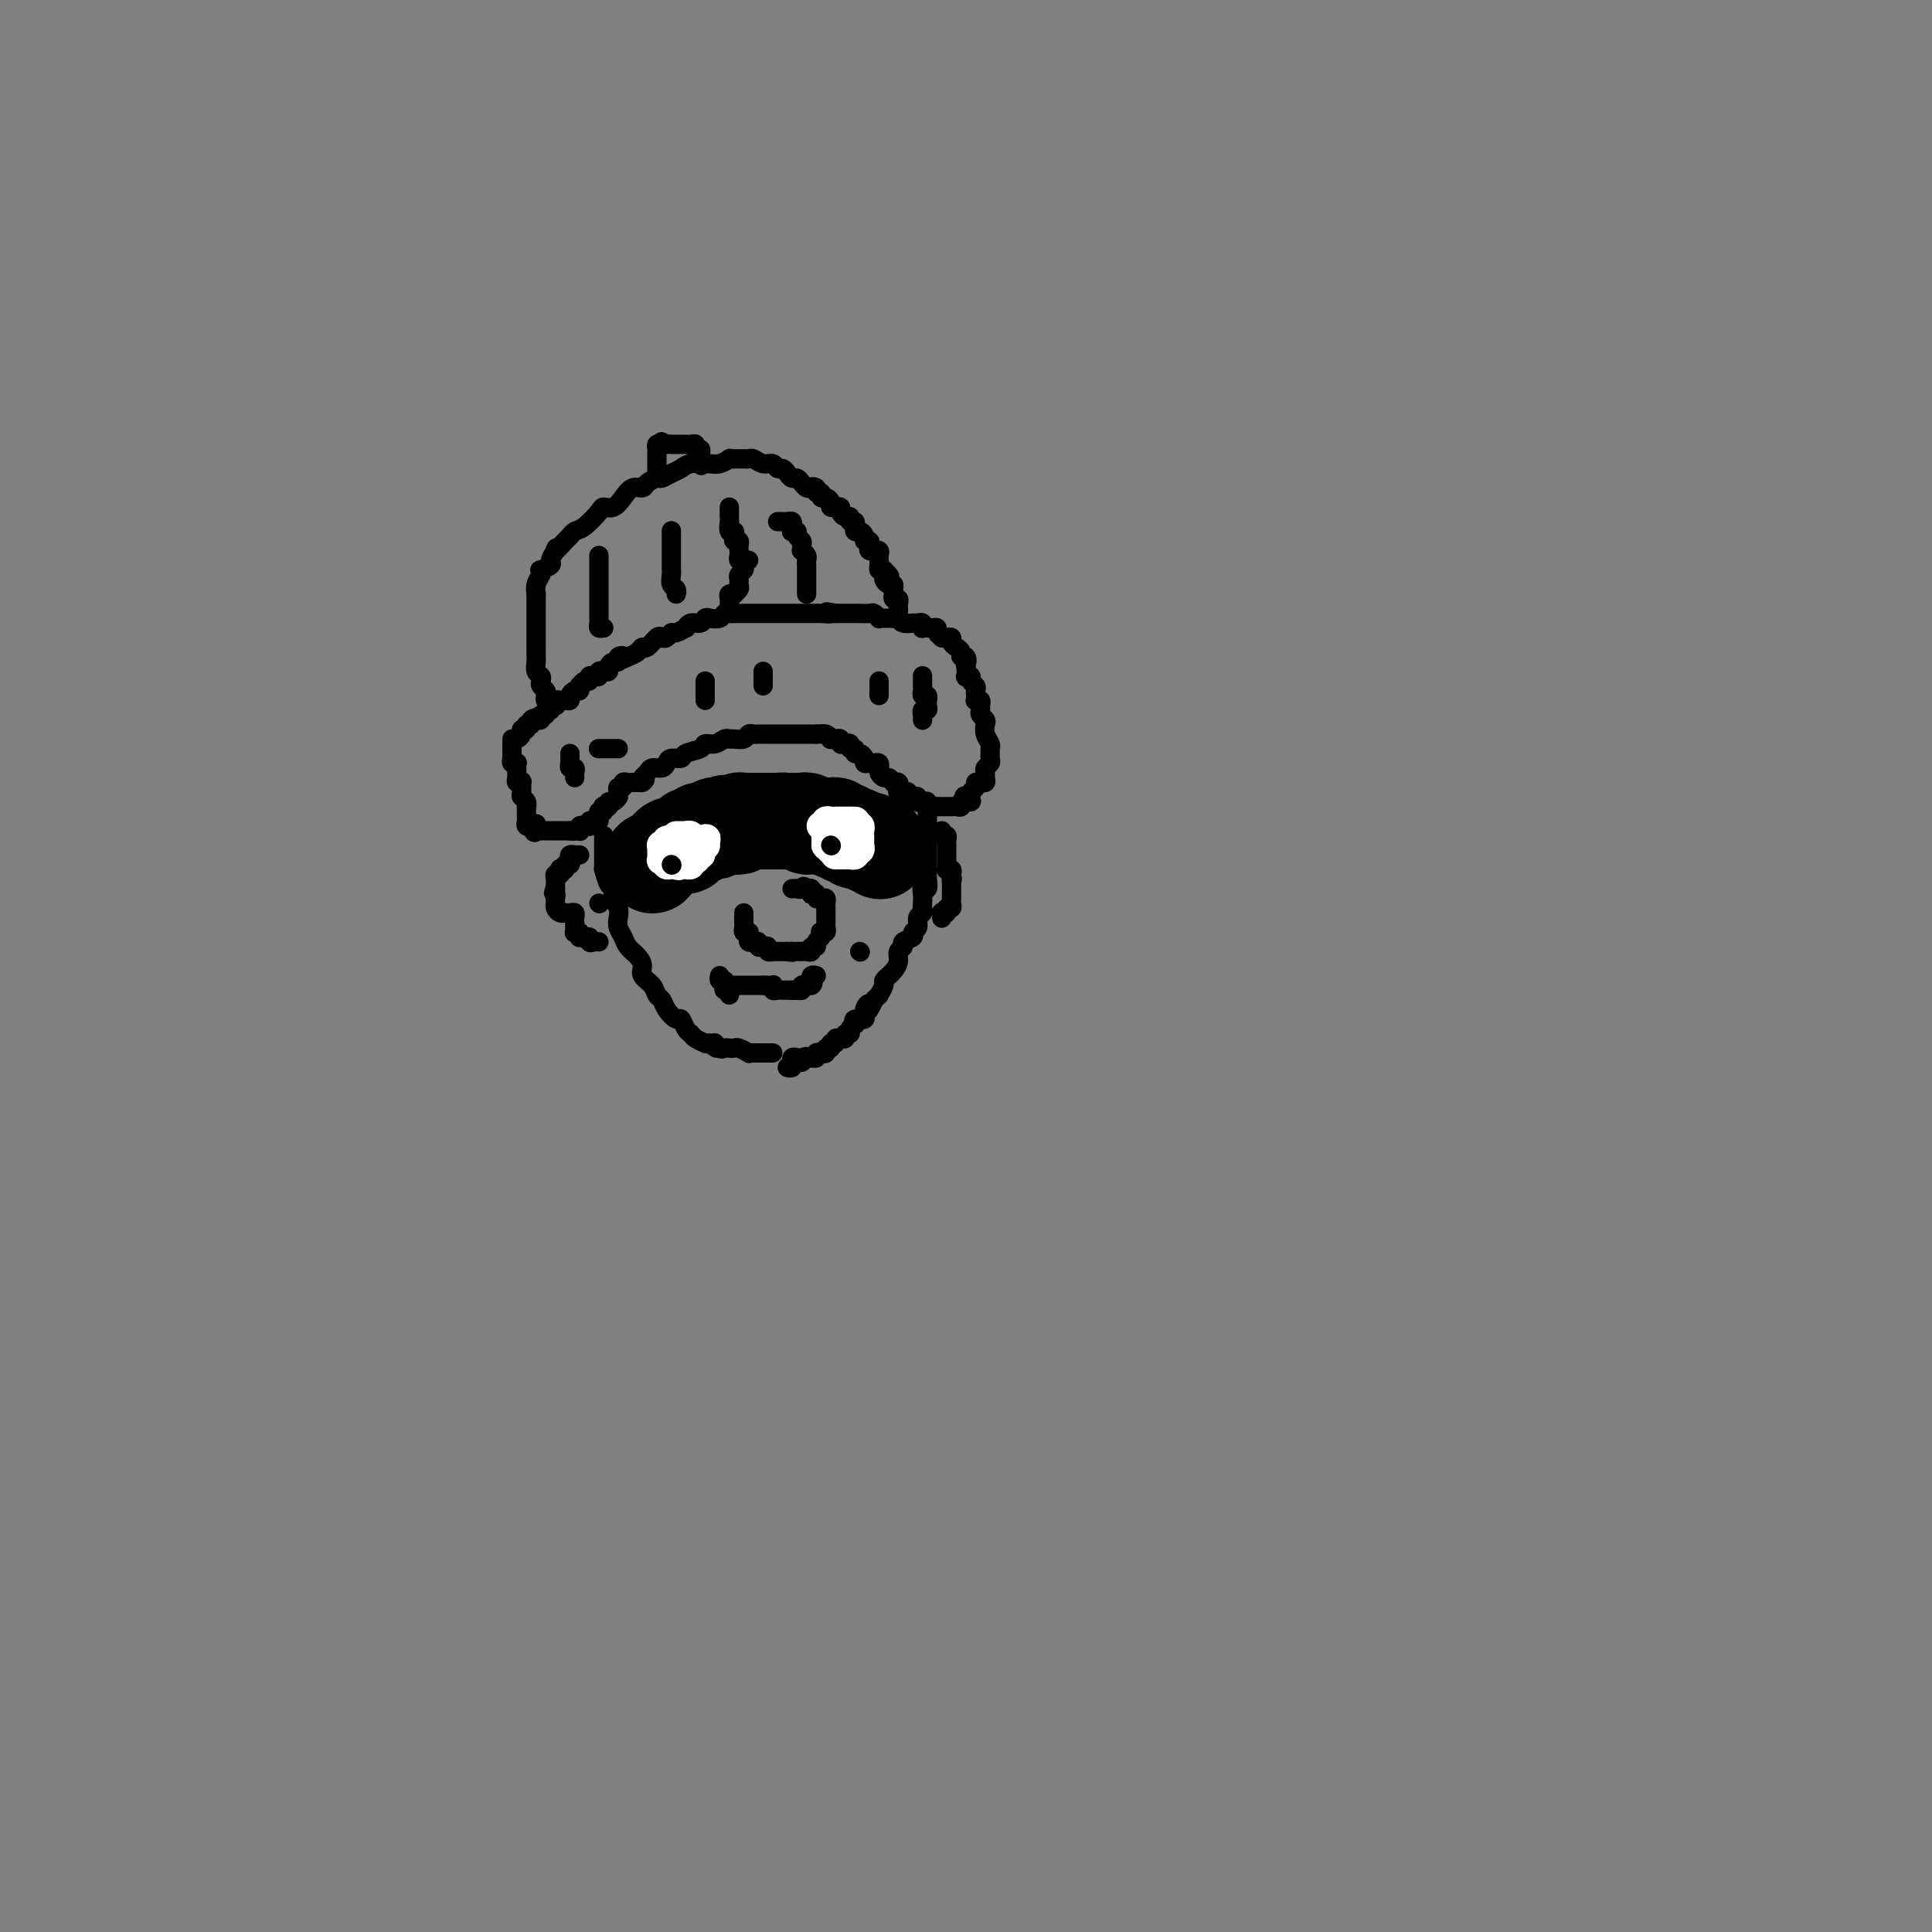 <svg viewBox='0 0 400 400' version='1.1' xmlns='http://www.w3.org/2000/svg' xmlns:xlink='http://www.w3.org/1999/xlink'><rect x="0" y="0" width="400" height="400" fill="#808080" stroke="none"/><g fill='none' stroke='#000000' stroke-width='4' stroke-linecap='round' stroke-linejoin='round'><path d='M106,154c0.002,0.332 0.004,0.663 0,1c-0.004,0.337 -0.015,0.678 0,1c0.015,0.322 0.057,0.625 0,1c-0.057,0.375 -0.211,0.821 0,1c0.211,0.179 0.789,0.089 1,0c0.211,-0.089 0.056,-0.178 0,0c-0.056,0.178 -0.011,0.623 0,1c0.011,0.377 -0.011,0.688 0,1c0.011,0.312 0.056,0.626 0,1c-0.056,0.374 -0.212,0.807 0,1c0.212,0.193 0.793,0.145 1,0c0.207,-0.145 0.041,-0.389 0,0c-0.041,0.389 0.041,1.410 0,2c-0.041,0.590 -0.207,0.750 0,1c0.207,0.250 0.788,0.592 1,1c0.212,0.408 0.057,0.883 0,1c-0.057,0.117 -0.016,-0.122 0,0c0.016,0.122 0.008,0.607 0,1c-0.008,0.393 -0.016,0.694 0,1c0.016,0.306 0.056,0.618 0,1c-0.056,0.382 -0.207,0.834 0,1c0.207,0.166 0.774,0.048 1,0c0.226,-0.048 0.113,-0.024 0,0'/><path d='M110,171c0.842,2.646 0.947,0.762 1,0c0.053,-0.762 0.055,-0.400 0,0c-0.055,0.400 -0.169,0.839 0,1c0.169,0.161 0.619,0.043 1,0c0.381,-0.043 0.694,-0.012 1,0c0.306,0.012 0.607,0.003 1,0c0.393,-0.003 0.879,-0.001 1,0c0.121,0.001 -0.122,0.000 0,0c0.122,-0.000 0.610,-0.000 1,0c0.390,0.000 0.683,0.000 1,0c0.317,-0.000 0.659,-0.000 1,0'/><path d='M118,172c1.404,0.159 0.915,0.057 1,0c0.085,-0.057 0.744,-0.068 1,0c0.256,0.068 0.107,0.215 0,0c-0.107,-0.215 -0.173,-0.793 0,-1c0.173,-0.207 0.585,-0.042 1,0c0.415,0.042 0.833,-0.040 1,0c0.167,0.040 0.083,0.203 0,0c-0.083,-0.203 -0.166,-0.771 0,-1c0.166,-0.229 0.579,-0.118 1,0c0.421,0.118 0.848,0.243 1,0c0.152,-0.243 0.027,-0.853 0,-1c-0.027,-0.147 0.044,0.171 0,0c-0.044,-0.171 -0.204,-0.829 0,-1c0.204,-0.171 0.772,0.146 1,0c0.228,-0.146 0.116,-0.756 0,-1c-0.116,-0.244 -0.238,-0.122 0,0c0.238,0.122 0.834,0.244 1,0c0.166,-0.244 -0.099,-0.853 0,-1c0.099,-0.147 0.561,0.167 1,0c0.439,-0.167 0.854,-0.814 1,-1c0.146,-0.186 0.024,0.090 0,0c-0.024,-0.090 0.049,-0.546 0,-1c-0.049,-0.454 -0.219,-0.906 0,-1c0.219,-0.094 0.829,0.171 1,0c0.171,-0.171 -0.095,-0.778 0,-1c0.095,-0.222 0.551,-0.060 1,0c0.449,0.060 0.890,0.016 1,0c0.110,-0.016 -0.111,-0.005 0,0c0.111,0.005 0.556,0.002 1,0'/><path d='M132,162c2.406,-1.498 1.422,-0.243 1,0c-0.422,0.243 -0.282,-0.526 0,-1c0.282,-0.474 0.704,-0.653 1,-1c0.296,-0.347 0.465,-0.863 1,-1c0.535,-0.137 1.437,0.104 2,0c0.563,-0.104 0.789,-0.552 1,-1c0.211,-0.448 0.409,-0.895 1,-1c0.591,-0.105 1.576,0.130 2,0c0.424,-0.130 0.288,-0.627 1,-1c0.712,-0.373 2.271,-0.622 3,-1c0.729,-0.378 0.628,-0.886 1,-1c0.372,-0.114 1.217,0.167 2,0c0.783,-0.167 1.505,-0.780 2,-1c0.495,-0.220 0.762,-0.045 1,0c0.238,0.045 0.445,-0.041 1,0c0.555,0.041 1.458,0.207 2,0c0.542,-0.207 0.722,-0.788 1,-1c0.278,-0.212 0.653,-0.057 1,0c0.347,0.057 0.667,0.015 1,0c0.333,-0.015 0.681,-0.004 1,0c0.319,0.004 0.610,0.001 1,0c0.390,-0.001 0.878,-0.000 1,0c0.122,0.000 -0.122,0.000 0,0c0.122,-0.000 0.610,-0.000 1,0c0.390,0.000 0.682,0.000 1,0c0.318,-0.000 0.662,-0.000 1,0c0.338,0.000 0.669,0.000 1,0c0.331,-0.000 0.662,-0.000 1,0c0.338,0.000 0.682,0.000 1,0c0.318,-0.000 0.611,-0.000 1,0c0.389,0.000 0.874,0.000 1,0c0.126,-0.000 -0.107,-0.000 0,0c0.107,0.000 0.553,0.000 1,0'/><path d='M169,152c2.968,-0.138 1.388,0.015 1,0c-0.388,-0.015 0.417,-0.200 1,0c0.583,0.200 0.945,0.785 1,1c0.055,0.215 -0.196,0.061 0,0c0.196,-0.061 0.840,-0.030 1,0c0.160,0.030 -0.163,0.060 0,0c0.163,-0.060 0.813,-0.208 1,0c0.187,0.208 -0.090,0.773 0,1c0.090,0.227 0.545,0.117 1,0c0.455,-0.117 0.909,-0.242 1,0c0.091,0.242 -0.182,0.852 0,1c0.182,0.148 0.819,-0.167 1,0c0.181,0.167 -0.092,0.815 0,1c0.092,0.185 0.551,-0.094 1,0c0.449,0.094 0.890,0.561 1,1c0.110,0.439 -0.110,0.849 0,1c0.110,0.151 0.551,0.045 1,0c0.449,-0.045 0.905,-0.027 1,0c0.095,0.027 -0.172,0.062 0,0c0.172,-0.062 0.781,-0.223 1,0c0.219,0.223 0.047,0.829 0,1c-0.047,0.171 0.030,-0.094 0,0c-0.030,0.094 -0.167,0.547 0,1c0.167,0.453 0.637,0.905 1,1c0.363,0.095 0.619,-0.168 1,0c0.381,0.168 0.886,0.767 1,1c0.114,0.233 -0.161,0.101 0,0c0.161,-0.101 0.760,-0.172 1,0c0.240,0.172 0.120,0.586 0,1'/><path d='M186,163c2.586,1.924 0.552,1.234 0,1c-0.552,-0.234 0.378,-0.011 1,0c0.622,0.011 0.937,-0.189 1,0c0.063,0.189 -0.124,0.769 0,1c0.124,0.231 0.559,0.113 1,0c0.441,-0.113 0.888,-0.223 1,0c0.112,0.223 -0.111,0.778 0,1c0.111,0.222 0.554,0.112 1,0c0.446,-0.112 0.894,-0.226 1,0c0.106,0.226 -0.130,0.793 0,1c0.130,0.207 0.626,0.056 1,0c0.374,-0.056 0.625,-0.015 1,0c0.375,0.015 0.874,0.004 1,0c0.126,-0.004 -0.120,-0.000 0,0c0.120,0.000 0.606,-0.004 1,0c0.394,0.004 0.697,0.015 1,0c0.303,-0.015 0.607,-0.056 1,0c0.393,0.056 0.875,0.207 1,0c0.125,-0.207 -0.107,-0.774 0,-1c0.107,-0.226 0.554,-0.113 1,0'/><path d='M200,166c2.183,0.241 0.642,-0.656 0,-1c-0.642,-0.344 -0.383,-0.134 0,0c0.383,0.134 0.891,0.194 1,0c0.109,-0.194 -0.182,-0.641 0,-1c0.182,-0.359 0.837,-0.631 1,-1c0.163,-0.369 -0.167,-0.834 0,-1c0.167,-0.166 0.830,-0.033 1,0c0.170,0.033 -0.151,-0.032 0,0c0.151,0.032 0.776,0.163 1,0c0.224,-0.163 0.046,-0.621 0,-1c-0.046,-0.379 0.040,-0.679 0,-1c-0.040,-0.321 -0.207,-0.664 0,-1c0.207,-0.336 0.789,-0.667 1,-1c0.211,-0.333 0.053,-0.669 0,-1c-0.053,-0.331 -0.000,-0.656 0,-1c0.000,-0.344 -0.051,-0.708 0,-1c0.051,-0.292 0.206,-0.512 0,-1c-0.206,-0.488 -0.773,-1.244 -1,-2c-0.227,-0.756 -0.114,-1.512 0,-2c0.114,-0.488 0.228,-0.709 0,-1c-0.228,-0.291 -0.797,-0.653 -1,-1c-0.203,-0.347 -0.040,-0.681 0,-1c0.040,-0.319 -0.042,-0.624 0,-1c0.042,-0.376 0.207,-0.822 0,-1c-0.207,-0.178 -0.786,-0.089 -1,0c-0.214,0.089 -0.061,0.179 0,0c0.061,-0.179 0.032,-0.626 0,-1c-0.032,-0.374 -0.065,-0.675 0,-1c0.065,-0.325 0.228,-0.674 0,-1c-0.228,-0.326 -0.846,-0.629 -1,-1c-0.154,-0.371 0.154,-0.811 0,-1c-0.154,-0.189 -0.772,-0.128 -1,0c-0.228,0.128 -0.065,0.322 0,0c0.065,-0.322 0.033,-1.161 0,-2'/><path d='M200,138c-0.791,-3.256 -0.267,-1.397 0,-1c0.267,0.397 0.278,-0.667 0,-1c-0.278,-0.333 -0.844,0.065 -1,0c-0.156,-0.065 0.098,-0.592 0,-1c-0.098,-0.408 -0.547,-0.698 -1,-1c-0.453,-0.302 -0.910,-0.617 -1,-1c-0.090,-0.383 0.187,-0.834 0,-1c-0.187,-0.166 -0.839,-0.047 -1,0c-0.161,0.047 0.168,0.023 0,0c-0.168,-0.023 -0.833,-0.045 -1,0c-0.167,0.045 0.163,0.156 0,0c-0.163,-0.156 -0.818,-0.578 -1,-1c-0.182,-0.422 0.109,-0.844 0,-1c-0.109,-0.156 -0.617,-0.046 -1,0c-0.383,0.046 -0.642,0.026 -1,0c-0.358,-0.026 -0.816,-0.060 -1,0c-0.184,0.060 -0.094,0.213 0,0c0.094,-0.213 0.193,-0.793 0,-1c-0.193,-0.207 -0.677,-0.041 -1,0c-0.323,0.041 -0.486,-0.041 -1,0c-0.514,0.041 -1.380,0.207 -2,0c-0.620,-0.207 -0.993,-0.788 -1,-1c-0.007,-0.212 0.353,-0.056 0,0c-0.353,0.056 -1.418,0.011 -2,0c-0.582,-0.011 -0.680,0.011 -1,0c-0.320,-0.011 -0.863,-0.056 -1,0c-0.137,0.056 0.131,0.211 0,0c-0.131,-0.211 -0.661,-0.789 -1,-1c-0.339,-0.211 -0.486,-0.057 -1,0c-0.514,0.057 -1.393,0.015 -2,0c-0.607,-0.015 -0.941,-0.004 -1,0c-0.059,0.004 0.155,0.001 0,0c-0.155,-0.001 -0.681,-0.000 -1,0c-0.319,0.000 -0.432,0.000 -1,0c-0.568,-0.000 -1.591,-0.000 -2,0c-0.409,0.000 -0.205,0.000 0,0'/><path d='M173,127c-3.367,-0.619 -1.283,-0.166 -1,0c0.283,0.166 -1.233,0.044 -2,0c-0.767,-0.044 -0.783,-0.012 -1,0c-0.217,0.012 -0.636,0.003 -1,0c-0.364,-0.003 -0.675,-0.001 -1,0c-0.325,0.001 -0.664,0.000 -1,0c-0.336,-0.000 -0.667,-0.000 -1,0c-0.333,0.000 -0.666,0.000 -1,0c-0.334,-0.000 -0.667,-0.000 -1,0c-0.333,0.000 -0.666,0.000 -1,0c-0.334,-0.000 -0.671,-0.000 -1,0c-0.329,0.000 -0.651,0.000 -1,0c-0.349,-0.000 -0.723,-0.000 -1,0c-0.277,0.000 -0.455,0.000 -1,0c-0.545,-0.000 -1.455,-0.000 -2,0c-0.545,0.000 -0.723,0.000 -1,0c-0.277,-0.000 -0.652,-0.001 -1,0c-0.348,0.001 -0.670,0.004 -1,0c-0.330,-0.004 -0.670,-0.015 -1,0c-0.330,0.015 -0.652,0.055 -1,0c-0.348,-0.055 -0.722,-0.207 -1,0c-0.278,0.207 -0.459,0.772 -1,1c-0.541,0.228 -1.442,0.118 -2,0c-0.558,-0.118 -0.775,-0.243 -1,0c-0.225,0.243 -0.459,0.854 -1,1c-0.541,0.146 -1.388,-0.172 -2,0c-0.612,0.172 -0.990,0.834 -1,1c-0.010,0.166 0.348,-0.165 0,0c-0.348,0.165 -1.402,0.827 -2,1c-0.598,0.173 -0.741,-0.142 -1,0c-0.259,0.142 -0.633,0.741 -1,1c-0.367,0.259 -0.728,0.177 -1,0c-0.272,-0.177 -0.457,-0.451 -1,0c-0.543,0.451 -1.445,1.626 -2,2c-0.555,0.374 -0.765,-0.053 -1,0c-0.235,0.053 -0.496,0.587 -1,1c-0.504,0.413 -1.252,0.707 -2,1'/><path d='M130,136c-2.638,1.255 -1.233,0.392 -1,0c0.233,-0.392 -0.707,-0.311 -1,0c-0.293,0.311 0.063,0.854 0,1c-0.063,0.146 -0.543,-0.106 -1,0c-0.457,0.106 -0.892,0.568 -1,1c-0.108,0.432 0.112,0.834 0,1c-0.112,0.166 -0.556,0.096 -1,0c-0.444,-0.096 -0.889,-0.218 -1,0c-0.111,0.218 0.111,0.775 0,1c-0.111,0.225 -0.555,0.117 -1,0c-0.445,-0.117 -0.890,-0.243 -1,0c-0.110,0.243 0.115,0.854 0,1c-0.115,0.146 -0.569,-0.172 -1,0c-0.431,0.172 -0.837,0.833 -1,1c-0.163,0.167 -0.081,-0.162 0,0c0.081,0.162 0.163,0.814 0,1c-0.163,0.186 -0.569,-0.094 -1,0c-0.431,0.094 -0.885,0.561 -1,1c-0.115,0.439 0.109,0.849 0,1c-0.109,0.151 -0.551,0.044 -1,0c-0.449,-0.044 -0.904,-0.026 -1,0c-0.096,0.026 0.166,0.058 0,0c-0.166,-0.058 -0.761,-0.208 -1,0c-0.239,0.208 -0.121,0.773 0,1c0.121,0.227 0.244,0.118 0,0c-0.244,-0.118 -0.854,-0.243 -1,0c-0.146,0.243 0.172,0.853 0,1c-0.172,0.147 -0.834,-0.171 -1,0c-0.166,0.171 0.166,0.830 0,1c-0.166,0.170 -0.828,-0.150 -1,0c-0.172,0.150 0.146,0.771 0,1c-0.146,0.229 -0.756,0.065 -1,0c-0.244,-0.065 -0.122,-0.033 0,0'/><path d='M111,149c-2.874,2.029 -0.559,0.600 0,0c0.559,-0.600 -0.639,-0.372 -1,0c-0.361,0.372 0.114,0.887 0,1c-0.114,0.113 -0.818,-0.176 -1,0c-0.182,0.176 0.158,0.818 0,1c-0.158,0.182 -0.813,-0.095 -1,0c-0.187,0.095 0.094,0.561 0,1c-0.094,0.439 -0.564,0.849 -1,1c-0.436,0.151 -0.839,0.043 -1,0c-0.161,-0.043 -0.081,-0.022 0,0'/><path d='M114,147c-0.030,-0.303 -0.060,-0.606 0,-1c0.060,-0.394 0.208,-0.879 0,-1c-0.208,-0.121 -0.774,0.122 -1,0c-0.226,-0.122 -0.112,-0.610 0,-1c0.112,-0.390 0.222,-0.681 0,-1c-0.222,-0.319 -0.778,-0.667 -1,-1c-0.222,-0.333 -0.112,-0.653 0,-1c0.112,-0.347 0.226,-0.722 0,-1c-0.226,-0.278 -0.793,-0.459 -1,-1c-0.207,-0.541 -0.056,-1.441 0,-2c0.056,-0.559 0.015,-0.776 0,-1c-0.015,-0.224 -0.004,-0.455 0,-1c0.004,-0.545 0.001,-1.403 0,-2c-0.001,-0.597 -0.000,-0.933 0,-1c0.000,-0.067 0.000,0.137 0,0c-0.000,-0.137 -0.000,-0.613 0,-1c0.000,-0.387 0.000,-0.683 0,-1c-0.000,-0.317 -0.000,-0.653 0,-1c0.000,-0.347 0.000,-0.704 0,-1c-0.000,-0.296 -0.001,-0.530 0,-1c0.001,-0.470 0.004,-1.176 0,-2c-0.004,-0.824 -0.015,-1.766 0,-2c0.015,-0.234 0.054,0.239 0,0c-0.054,-0.239 -0.203,-1.192 0,-2c0.203,-0.808 0.758,-1.473 1,-2c0.242,-0.527 0.173,-0.918 0,-1c-0.173,-0.082 -0.448,0.143 0,0c0.448,-0.143 1.621,-0.654 2,-1c0.379,-0.346 -0.034,-0.527 0,-1c0.034,-0.473 0.517,-1.236 1,-2'/><path d='M115,114c0.511,-1.283 -0.212,0.009 0,0c0.212,-0.009 1.360,-1.319 2,-2c0.640,-0.681 0.772,-0.733 1,-1c0.228,-0.267 0.550,-0.750 1,-1c0.450,-0.250 1.027,-0.269 2,-1c0.973,-0.731 2.343,-2.176 3,-3c0.657,-0.824 0.600,-1.029 1,-1c0.400,0.029 1.258,0.292 2,0c0.742,-0.292 1.369,-1.140 2,-2c0.631,-0.860 1.268,-1.732 2,-2c0.732,-0.268 1.561,0.069 2,0c0.439,-0.069 0.488,-0.543 1,-1c0.512,-0.457 1.487,-0.897 2,-1c0.513,-0.103 0.565,0.130 1,0c0.435,-0.130 1.254,-0.624 2,-1c0.746,-0.376 1.421,-0.636 2,-1c0.579,-0.364 1.063,-0.833 2,-1c0.937,-0.167 2.327,-0.031 3,0c0.673,0.031 0.628,-0.044 1,0c0.372,0.044 1.160,0.208 2,0c0.840,-0.208 1.730,-0.788 2,-1c0.270,-0.212 -0.082,-0.057 0,0c0.082,0.057 0.599,0.014 1,0c0.401,-0.014 0.688,0.000 1,0c0.312,-0.000 0.651,-0.015 1,0c0.349,0.015 0.709,0.061 1,0c0.291,-0.061 0.512,-0.227 1,0c0.488,0.227 1.244,0.848 2,1c0.756,0.152 1.512,-0.166 2,0c0.488,0.166 0.708,0.814 1,1c0.292,0.186 0.656,-0.091 1,0c0.344,0.091 0.670,0.550 1,1c0.330,0.450 0.666,0.891 1,1c0.334,0.109 0.667,-0.115 1,0c0.333,0.115 0.667,0.569 1,1c0.333,0.431 0.667,0.837 1,1c0.333,0.163 0.667,0.081 1,0'/><path d='M168,101c1.946,0.946 0.310,0.310 0,0c-0.310,-0.310 0.704,-0.294 1,0c0.296,0.294 -0.127,0.866 0,1c0.127,0.134 0.803,-0.171 1,0c0.197,0.171 -0.087,0.816 0,1c0.087,0.184 0.544,-0.094 1,0c0.456,0.094 0.911,0.560 1,1c0.089,0.440 -0.187,0.853 0,1c0.187,0.147 0.837,0.029 1,0c0.163,-0.029 -0.163,0.029 0,0c0.163,-0.029 0.813,-0.147 1,0c0.187,0.147 -0.090,0.560 0,1c0.090,0.440 0.546,0.907 1,1c0.454,0.093 0.907,-0.186 1,0c0.093,0.186 -0.172,0.838 0,1c0.172,0.162 0.781,-0.168 1,0c0.219,0.168 0.049,0.832 0,1c-0.049,0.168 0.024,-0.161 0,0c-0.024,0.161 -0.146,0.813 0,1c0.146,0.187 0.561,-0.091 1,0c0.439,0.091 0.901,0.550 1,1c0.099,0.450 -0.166,0.891 0,1c0.166,0.109 0.761,-0.114 1,0c0.239,0.114 0.120,0.566 0,1c-0.120,0.434 -0.242,0.851 0,1c0.242,0.149 0.850,0.029 1,0c0.150,-0.029 -0.156,0.034 0,0c0.156,-0.034 0.773,-0.163 1,0c0.227,0.163 0.064,0.618 0,1c-0.064,0.382 -0.027,0.690 0,1c0.027,0.310 0.046,0.622 0,1c-0.046,0.378 -0.156,0.822 0,1c0.156,0.178 0.578,0.089 1,0'/><path d='M183,118c2.317,2.581 0.611,0.533 0,0c-0.611,-0.533 -0.125,0.448 0,1c0.125,0.552 -0.110,0.674 0,1c0.110,0.326 0.566,0.857 1,1c0.434,0.143 0.847,-0.101 1,0c0.153,0.101 0.045,0.548 0,1c-0.045,0.452 -0.026,0.908 0,1c0.026,0.092 0.060,-0.182 0,0c-0.060,0.182 -0.212,0.818 0,1c0.212,0.182 0.789,-0.091 1,0c0.211,0.091 0.057,0.546 0,1c-0.057,0.454 -0.015,0.906 0,1c0.015,0.094 0.004,-0.171 0,0c-0.004,0.171 -0.001,0.777 0,1c0.001,0.223 0.000,0.064 0,0c-0.000,-0.064 -0.000,-0.032 0,0'/><path d='M136,99c0.000,-0.341 0.000,-0.683 0,-1c-0.000,-0.317 -0.000,-0.610 0,-1c0.000,-0.390 0.000,-0.878 0,-1c-0.000,-0.122 -0.001,0.121 0,0c0.001,-0.121 0.003,-0.607 0,-1c-0.003,-0.393 -0.011,-0.693 0,-1c0.011,-0.307 0.041,-0.621 0,-1c-0.041,-0.379 -0.155,-0.823 0,-1c0.155,-0.177 0.577,-0.089 1,0'/><path d='M137,92c0.107,-1.083 -0.126,-0.290 0,0c0.126,0.290 0.612,0.078 1,0c0.388,-0.078 0.678,-0.021 1,0c0.322,0.021 0.678,0.006 1,0c0.322,-0.006 0.612,-0.003 1,0c0.388,0.003 0.873,0.005 1,0c0.127,-0.005 -0.106,-0.016 0,0c0.106,0.016 0.550,0.060 1,0c0.450,-0.060 0.905,-0.224 1,0c0.095,0.224 -0.171,0.834 0,1c0.171,0.166 0.778,-0.113 1,0c0.222,0.113 0.060,0.618 0,1c-0.060,0.382 -0.016,0.641 0,1c0.016,0.359 0.005,0.817 0,1c-0.005,0.183 -0.002,0.092 0,0'/><path d='M145,96c0.333,0.667 0.167,0.333 0,0'/><path d='M124,115c0.000,0.341 0.000,0.682 0,1c-0.000,0.318 -0.000,0.612 0,1c0.000,0.388 0.000,0.868 0,1c-0.000,0.132 -0.000,-0.086 0,0c0.000,0.086 0.000,0.475 0,1c-0.000,0.525 -0.000,1.187 0,2c0.000,0.813 0.000,1.776 0,2c-0.000,0.224 -0.000,-0.291 0,0c0.000,0.291 0.000,1.387 0,2c-0.000,0.613 -0.001,0.742 0,1c0.001,0.258 0.004,0.643 0,1c-0.004,0.357 -0.015,0.684 0,1c0.015,0.316 0.056,0.621 0,1c-0.056,0.379 -0.207,0.833 0,1c0.207,0.167 0.774,0.048 1,0c0.226,-0.048 0.113,-0.024 0,0'/><path d='M139,110c-0.000,-0.100 -0.000,-0.199 0,0c0.000,0.199 0.000,0.697 0,1c-0.000,0.303 -0.000,0.410 0,1c0.000,0.590 0.000,1.664 0,2c-0.000,0.336 -0.000,-0.064 0,0c0.000,0.064 0.000,0.594 0,1c-0.000,0.406 -0.001,0.690 0,1c0.001,0.310 0.004,0.646 0,1c-0.004,0.354 -0.015,0.725 0,1c0.015,0.275 0.057,0.452 0,1c-0.057,0.548 -0.211,1.466 0,2c0.211,0.534 0.788,0.682 1,1c0.212,0.318 0.061,0.805 0,1c-0.061,0.195 -0.030,0.097 0,0'/><path d='M151,105c-0.001,0.344 -0.001,0.688 0,1c0.001,0.312 0.004,0.590 0,1c-0.004,0.410 -0.015,0.950 0,1c0.015,0.050 0.056,-0.389 0,0c-0.056,0.389 -0.207,1.606 0,2c0.207,0.394 0.773,-0.035 1,0c0.227,0.035 0.113,0.535 0,1c-0.113,0.465 -0.227,0.894 0,1c0.227,0.106 0.793,-0.113 1,0c0.207,0.113 0.054,0.556 0,1c-0.054,0.444 -0.011,0.890 0,1c0.011,0.110 -0.011,-0.114 0,0c0.011,0.114 0.054,0.567 0,1c-0.054,0.433 -0.207,0.847 0,1c0.207,0.153 0.773,0.044 1,0c0.227,-0.044 0.113,-0.022 0,0'/><path d='M161,108c0.340,-0.009 0.679,-0.017 1,0c0.321,0.017 0.622,0.061 1,0c0.378,-0.061 0.832,-0.226 1,0c0.168,0.226 0.049,0.844 0,1c-0.049,0.156 -0.028,-0.152 0,0c0.028,0.152 0.064,0.762 0,1c-0.064,0.238 -0.227,0.105 0,0c0.227,-0.105 0.846,-0.182 1,0c0.154,0.182 -0.156,0.622 0,1c0.156,0.378 0.778,0.693 1,1c0.222,0.307 0.046,0.607 0,1c-0.046,0.393 0.040,0.878 0,1c-0.040,0.122 -0.207,-0.121 0,0c0.207,0.121 0.788,0.606 1,1c0.212,0.394 0.057,0.697 0,1c-0.057,0.303 -0.015,0.606 0,1c0.015,0.394 0.004,0.879 0,1c-0.004,0.121 -0.001,-0.123 0,0c0.001,0.123 0.000,0.611 0,1c-0.000,0.389 -0.000,0.679 0,1c0.000,0.321 0.000,0.674 0,1c-0.000,0.326 -0.000,0.626 0,1c0.000,0.374 0.000,0.821 0,1c-0.000,0.179 -0.000,0.089 0,0'/><path d='M155,116c-0.414,-0.089 -0.829,-0.179 -1,0c-0.171,0.179 -0.099,0.625 0,1c0.099,0.375 0.224,0.678 0,1c-0.224,0.322 -0.796,0.664 -1,1c-0.204,0.336 -0.040,0.664 0,1c0.040,0.336 -0.046,0.678 0,1c0.046,0.322 0.222,0.625 0,1c-0.222,0.375 -0.844,0.822 -1,1c-0.156,0.178 0.154,0.086 0,0c-0.154,-0.086 -0.773,-0.167 -1,0c-0.227,0.167 -0.061,0.584 0,1c0.061,0.416 0.017,0.833 0,1c-0.017,0.167 -0.009,0.083 0,0'/><path d='M118,156c0.002,0.301 0.004,0.602 0,1c-0.004,0.398 -0.015,0.894 0,1c0.015,0.106 0.057,-0.178 0,0c-0.057,0.178 -0.211,0.818 0,1c0.211,0.182 0.789,-0.096 1,0c0.211,0.096 0.057,0.564 0,1c-0.057,0.436 -0.016,0.839 0,1c0.016,0.161 0.008,0.081 0,0'/><path d='M124,155c-0.089,0.000 -0.178,0.000 0,0c0.178,0.000 0.622,0.000 1,0c0.378,0.000 0.690,0.000 1,0c0.310,-0.000 0.619,0.000 1,0c0.381,0.000 0.833,0.000 1,0c0.167,0.000 0.048,0.000 0,0c-0.048,0.000 -0.024,0.000 0,0'/><path d='M182,141c0.000,0.339 0.000,0.679 0,1c0.000,0.321 0.000,0.625 0,1c0.000,0.375 0.000,0.821 0,1c0.000,0.179 0.000,0.089 0,0'/><path d='M191,140c-0.001,-0.089 -0.001,-0.177 0,0c0.001,0.177 0.004,0.621 0,1c-0.004,0.379 -0.015,0.694 0,1c0.015,0.306 0.057,0.603 0,1c-0.057,0.397 -0.212,0.894 0,1c0.212,0.106 0.790,-0.178 1,0c0.210,0.178 0.053,0.817 0,1c-0.053,0.183 0.000,-0.091 0,0c0.000,0.091 -0.053,0.545 0,1c0.053,0.455 0.210,0.910 0,1c-0.210,0.090 -0.788,-0.186 -1,0c-0.212,0.186 -0.057,0.834 0,1c0.057,0.166 0.015,-0.151 0,0c-0.015,0.151 -0.004,0.772 0,1c0.004,0.228 0.001,0.065 0,0c-0.001,-0.065 -0.001,-0.033 0,0'/><path d='M158,139c0.000,0.445 0.000,0.890 0,1c0.000,0.110 0.000,-0.115 0,0c0.000,0.115 0.000,0.569 0,1c0.000,0.431 0.000,0.837 0,1c0.000,0.163 0.000,0.081 0,0'/><path d='M146,141c0.000,0.332 0.000,0.663 0,1c0.000,0.337 0.000,0.678 0,1c0.000,0.322 0.000,0.625 0,1c-0.000,0.375 0.000,0.821 0,1c0.000,0.179 0.000,0.089 0,0'/><path d='M125,173c-0.000,0.304 -0.000,0.609 0,1c0.000,0.391 0.000,0.870 0,1c-0.000,0.130 -0.001,-0.087 0,0c0.001,0.087 0.003,0.479 0,1c-0.003,0.521 -0.011,1.171 0,2c0.011,0.829 0.040,1.836 0,2c-0.040,0.164 -0.151,-0.514 0,0c0.151,0.514 0.562,2.221 1,3c0.438,0.779 0.901,0.631 1,1c0.099,0.369 -0.166,1.253 0,2c0.166,0.747 0.765,1.355 1,2c0.235,0.645 0.108,1.328 0,2c-0.108,0.672 -0.196,1.335 0,2c0.196,0.665 0.678,1.333 1,2c0.322,0.667 0.485,1.333 1,2c0.515,0.667 1.381,1.334 2,2c0.619,0.666 0.992,1.329 1,2c0.008,0.671 -0.350,1.348 0,2c0.350,0.652 1.407,1.279 2,2c0.593,0.721 0.722,1.536 1,2c0.278,0.464 0.704,0.576 1,1c0.296,0.424 0.461,1.160 1,2c0.539,0.840 1.453,1.783 2,2c0.547,0.217 0.729,-0.292 1,0c0.271,0.292 0.632,1.385 1,2c0.368,0.615 0.742,0.753 1,1c0.258,0.247 0.399,0.602 1,1c0.601,0.398 1.662,0.838 2,1c0.338,0.162 -0.046,0.046 0,0c0.046,-0.046 0.523,-0.023 1,0'/><path d='M147,216c2.343,2.105 1.201,0.368 1,0c-0.201,-0.368 0.538,0.634 1,1c0.462,0.366 0.647,0.097 1,0c0.353,-0.097 0.873,-0.022 1,0c0.127,0.022 -0.139,-0.008 0,0c0.139,0.008 0.681,0.055 1,0c0.319,-0.055 0.413,-0.211 1,0c0.587,0.211 1.666,0.789 2,1c0.334,0.211 -0.079,0.057 0,0c0.079,-0.057 0.648,-0.015 1,0c0.352,0.015 0.487,0.004 1,0c0.513,-0.004 1.406,-0.001 2,0c0.594,0.001 0.891,0.000 1,0c0.109,-0.000 0.031,-0.000 0,0c-0.031,0.000 -0.016,0.000 0,0'/><path d='M192,168c0.000,0.341 0.000,0.683 0,1c-0.000,0.317 -0.000,0.610 0,1c0.000,0.390 0.000,0.878 0,1c-0.000,0.122 -0.000,-0.122 0,0c0.000,0.122 0.000,0.610 0,1c-0.000,0.390 -0.000,0.682 0,1c0.000,0.318 0.000,0.663 0,1c-0.000,0.337 -0.000,0.668 0,1c0.000,0.332 0.000,0.666 0,1c-0.000,0.334 -0.000,0.669 0,1c0.000,0.331 0.001,0.657 0,1c-0.001,0.343 -0.004,0.704 0,1c0.004,0.296 0.015,0.526 0,1c-0.015,0.474 -0.057,1.191 0,2c0.057,0.809 0.211,1.708 0,2c-0.211,0.292 -0.787,-0.024 -1,0c-0.213,0.024 -0.061,0.387 0,1c0.061,0.613 0.032,1.478 0,2c-0.032,0.522 -0.065,0.703 0,1c0.065,0.297 0.230,0.709 0,1c-0.230,0.291 -0.854,0.459 -1,1c-0.146,0.541 0.186,1.455 0,2c-0.186,0.545 -0.891,0.723 -1,1c-0.109,0.277 0.378,0.654 0,1c-0.378,0.346 -1.621,0.659 -2,1c-0.379,0.341 0.105,0.708 0,1c-0.105,0.292 -0.797,0.508 -1,1c-0.203,0.492 0.085,1.259 0,2c-0.085,0.741 -0.544,1.454 -1,2c-0.456,0.546 -0.911,0.925 -1,1c-0.089,0.075 0.187,-0.152 0,0c-0.187,0.152 -0.837,0.684 -1,1c-0.163,0.316 0.163,0.414 0,1c-0.163,0.586 -0.813,1.658 -1,2c-0.187,0.342 0.089,-0.045 0,0c-0.089,0.045 -0.545,0.523 -1,1'/><path d='M181,207c-1.859,3.758 -1.006,1.652 -1,1c0.006,-0.652 -0.834,0.150 -1,1c-0.166,0.850 0.344,1.747 0,2c-0.344,0.253 -1.541,-0.138 -2,0c-0.459,0.138 -0.180,0.807 0,1c0.180,0.193 0.259,-0.088 0,0c-0.259,0.088 -0.858,0.545 -1,1c-0.142,0.455 0.173,0.907 0,1c-0.173,0.093 -0.835,-0.172 -1,0c-0.165,0.172 0.167,0.782 0,1c-0.167,0.218 -0.833,0.043 -1,0c-0.167,-0.043 0.167,0.045 0,0c-0.167,-0.045 -0.833,-0.223 -1,0c-0.167,0.223 0.166,0.848 0,1c-0.166,0.152 -0.832,-0.169 -1,0c-0.168,0.169 0.161,0.829 0,1c-0.161,0.171 -0.813,-0.147 -1,0c-0.187,0.147 0.089,0.757 0,1c-0.089,0.243 -0.545,0.118 -1,0c-0.455,-0.118 -0.909,-0.228 -1,0c-0.091,0.228 0.182,0.793 0,1c-0.182,0.207 -0.818,0.056 -1,0c-0.182,-0.056 0.091,-0.016 0,0c-0.091,0.016 -0.545,0.008 -1,0'/><path d='M167,219c-2.117,1.858 -0.410,0.502 0,0c0.410,-0.502 -0.479,-0.150 -1,0c-0.521,0.150 -0.675,0.096 -1,0c-0.325,-0.096 -0.823,-0.236 -1,0c-0.177,0.236 -0.034,0.848 0,1c0.034,0.152 -0.043,-0.155 0,0c0.043,0.155 0.204,0.773 0,1c-0.204,0.227 -0.773,0.065 -1,0c-0.227,-0.065 -0.114,-0.032 0,0'/><path d='M154,189c0.002,0.332 0.004,0.663 0,1c-0.004,0.337 -0.015,0.679 0,1c0.015,0.321 0.057,0.621 0,1c-0.057,0.379 -0.211,0.836 0,1c0.211,0.164 0.788,0.033 1,0c0.212,-0.033 0.060,0.030 0,0c-0.060,-0.030 -0.026,-0.153 0,0c0.026,0.153 0.045,0.580 0,1c-0.045,0.420 -0.153,0.831 0,1c0.153,0.169 0.567,0.097 1,0c0.433,-0.097 0.886,-0.218 1,0c0.114,0.218 -0.109,0.776 0,1c0.109,0.224 0.550,0.112 1,0c0.450,-0.112 0.908,-0.226 1,0c0.092,0.226 -0.183,0.793 0,1c0.183,0.207 0.822,0.056 1,0c0.178,-0.056 -0.107,-0.015 0,0c0.107,0.015 0.606,0.004 1,0c0.394,-0.004 0.684,-0.001 1,0c0.316,0.001 0.658,0.001 1,0'/><path d='M163,197c1.477,0.309 1.169,0.083 1,0c-0.169,-0.083 -0.199,-0.021 0,0c0.199,0.021 0.627,0.002 1,0c0.373,-0.002 0.693,0.014 1,0c0.307,-0.014 0.603,-0.059 1,0c0.397,0.059 0.895,0.223 1,0c0.105,-0.223 -0.182,-0.834 0,-1c0.182,-0.166 0.832,0.113 1,0c0.168,-0.113 -0.147,-0.618 0,-1c0.147,-0.382 0.757,-0.641 1,-1c0.243,-0.359 0.118,-0.817 0,-1c-0.118,-0.183 -0.228,-0.090 0,0c0.228,0.090 0.793,0.178 1,0c0.207,-0.178 0.055,-0.621 0,-1c-0.055,-0.379 -0.015,-0.693 0,-1c0.015,-0.307 0.004,-0.607 0,-1c-0.004,-0.393 -0.000,-0.880 0,-1c0.000,-0.120 -0.003,0.125 0,0c0.003,-0.125 0.011,-0.621 0,-1c-0.011,-0.379 -0.040,-0.641 0,-1c0.040,-0.359 0.151,-0.814 0,-1c-0.151,-0.186 -0.562,-0.101 -1,0c-0.438,0.101 -0.901,0.220 -1,0c-0.099,-0.220 0.166,-0.777 0,-1c-0.166,-0.223 -0.763,-0.112 -1,0c-0.237,0.112 -0.115,0.226 0,0c0.115,-0.226 0.223,-0.792 0,-1c-0.223,-0.208 -0.778,-0.060 -1,0c-0.222,0.060 -0.111,0.030 0,0'/><path d='M167,184c-0.801,-0.928 -0.802,-0.249 -1,0c-0.198,0.249 -0.592,0.067 -1,0c-0.408,-0.067 -0.831,-0.019 -1,0c-0.169,0.019 -0.085,0.010 0,0'/></g>
<g fill='none' stroke='#000000' stroke-width='20' stroke-linecap='round' stroke-linejoin='round'><path d='M135,179c0.000,0.000 0.100,0.100 0.1,0.1'/><path d='M135,179c-0.081,-0.455 -0.162,-0.909 0,-1c0.162,-0.091 0.568,0.182 1,0c0.432,-0.182 0.889,-0.819 1,-1c0.111,-0.181 -0.125,0.095 0,0c0.125,-0.095 0.612,-0.560 1,-1c0.388,-0.440 0.679,-0.854 1,-1c0.321,-0.146 0.673,-0.025 1,0c0.327,0.025 0.627,-0.045 1,0c0.373,0.045 0.817,0.204 1,0c0.183,-0.204 0.104,-0.773 0,-1c-0.104,-0.227 -0.234,-0.112 0,0c0.234,0.112 0.832,0.222 1,0c0.168,-0.222 -0.095,-0.778 0,-1c0.095,-0.222 0.546,-0.112 1,0c0.454,0.112 0.909,0.226 1,0c0.091,-0.226 -0.182,-0.792 0,-1c0.182,-0.208 0.819,-0.060 1,0c0.181,0.060 -0.092,0.030 0,0c0.092,-0.030 0.551,-0.060 1,0c0.449,0.060 0.890,0.208 1,0c0.110,-0.208 -0.111,-0.774 0,-1c0.111,-0.226 0.556,-0.113 1,0'/><path d='M149,171c2.409,-1.238 1.433,-0.332 1,0c-0.433,0.332 -0.322,0.090 0,0c0.322,-0.090 0.856,-0.028 1,0c0.144,0.028 -0.102,0.022 0,0c0.102,-0.022 0.553,-0.058 1,0c0.447,0.058 0.889,0.212 1,0c0.111,-0.212 -0.111,-0.789 0,-1c0.111,-0.211 0.555,-0.057 1,0c0.445,0.057 0.893,0.015 1,0c0.107,-0.015 -0.126,-0.004 0,0c0.126,0.004 0.612,0.001 1,0c0.388,-0.001 0.678,-0.000 1,0c0.322,0.000 0.678,0.000 1,0c0.322,-0.000 0.612,-0.000 1,0c0.388,0.000 0.874,0.000 1,0c0.126,-0.000 -0.107,-0.000 0,0c0.107,0.000 0.553,0.000 1,0'/><path d='M161,170c2.039,-0.155 1.138,-0.042 1,0c-0.138,0.042 0.488,0.011 1,0c0.512,-0.011 0.912,-0.004 1,0c0.088,0.004 -0.135,0.005 0,0c0.135,-0.005 0.629,-0.015 1,0c0.371,0.015 0.621,0.057 1,0c0.379,-0.057 0.889,-0.211 1,0c0.111,0.211 -0.177,0.789 0,1c0.177,0.211 0.818,0.057 1,0c0.182,-0.057 -0.096,-0.015 0,0c0.096,0.015 0.564,0.004 1,0c0.436,-0.004 0.839,-0.001 1,0c0.161,0.001 0.081,0.001 0,0'/><path d='M170,171c1.574,0.150 1.010,0.026 1,0c-0.010,-0.026 0.536,0.046 1,0c0.464,-0.046 0.846,-0.209 1,0c0.154,0.209 0.079,0.792 0,1c-0.079,0.208 -0.162,0.042 0,0c0.162,-0.042 0.569,0.042 1,0c0.431,-0.042 0.886,-0.208 1,0c0.114,0.208 -0.114,0.792 0,1c0.114,0.208 0.569,0.042 1,0c0.431,-0.042 0.836,0.041 1,0c0.164,-0.041 0.085,-0.207 0,0c-0.085,0.207 -0.177,0.786 0,1c0.177,0.214 0.622,0.061 1,0c0.378,-0.061 0.689,-0.031 1,0'/><path d='M179,174c1.631,0.403 1.207,-0.089 1,0c-0.207,0.089 -0.199,0.759 0,1c0.199,0.241 0.589,0.054 1,0c0.411,-0.054 0.841,0.024 1,0c0.159,-0.024 0.045,-0.150 0,0c-0.045,0.150 -0.023,0.575 0,1'/><path d='M182,176c0.467,0.311 0.133,0.089 0,0c-0.133,-0.089 -0.067,-0.044 0,0'/></g>
<g fill='none' stroke='#FFFFFF' stroke-width='6' stroke-linecap='round' stroke-linejoin='round'><path d='M140,176c0.000,-0.417 0.000,-0.833 0,-1c0.000,-0.167 0.000,-0.083 0,0'/><path d='M140,175c0.012,-0.214 0.042,-0.250 0,0c-0.042,0.250 -0.155,0.786 0,1c0.155,0.214 0.577,0.107 1,0'/><path d='M141,176c0.397,0.159 0.891,0.058 1,0c0.109,-0.058 -0.166,-0.072 0,0c0.166,0.072 0.773,0.229 1,0c0.227,-0.229 0.075,-0.846 0,-1c-0.075,-0.154 -0.072,0.155 0,0c0.072,-0.155 0.212,-0.772 0,-1c-0.212,-0.228 -0.775,-0.065 -1,0c-0.225,0.065 -0.113,0.033 0,0'/><path d='M142,174c-0.023,-0.308 -0.579,-0.079 -1,0c-0.421,0.079 -0.705,0.007 -1,0c-0.295,-0.007 -0.601,0.051 -1,0c-0.399,-0.051 -0.892,-0.211 -1,0c-0.108,0.211 0.167,0.792 0,1c-0.167,0.208 -0.777,0.045 -1,0c-0.223,-0.045 -0.059,0.030 0,0c0.059,-0.030 0.015,-0.166 0,0c-0.015,0.166 0.000,0.632 0,1c-0.000,0.368 -0.015,0.638 0,1c0.015,0.362 0.060,0.815 0,1c-0.060,0.185 -0.223,0.102 0,0c0.223,-0.102 0.833,-0.223 1,0c0.167,0.223 -0.109,0.791 0,1c0.109,0.209 0.603,0.060 1,0c0.397,-0.060 0.699,-0.030 1,0'/><path d='M140,179c0.625,0.463 0.688,0.120 1,0c0.312,-0.120 0.872,-0.017 1,0c0.128,0.017 -0.177,-0.052 0,0c0.177,0.052 0.836,0.225 1,0c0.164,-0.225 -0.166,-0.848 0,-1c0.166,-0.152 0.828,0.166 1,0c0.172,-0.166 -0.146,-0.815 0,-1c0.146,-0.185 0.757,0.095 1,0c0.243,-0.095 0.118,-0.564 0,-1c-0.118,-0.436 -0.227,-0.838 0,-1c0.227,-0.162 0.792,-0.082 1,0c0.208,0.082 0.059,0.166 0,0c-0.059,-0.166 -0.030,-0.583 0,-1'/><path d='M146,174c0.745,-0.769 -0.393,-0.192 -1,0c-0.607,0.192 -0.684,-0.001 -1,0c-0.316,0.001 -0.872,0.196 -1,0c-0.128,-0.196 0.172,-0.785 0,-1c-0.172,-0.215 -0.817,-0.058 -1,0c-0.183,0.058 0.095,0.015 0,0c-0.095,-0.015 -0.564,-0.004 -1,0c-0.436,0.004 -0.839,0.001 -1,0c-0.161,-0.001 -0.081,-0.001 0,0'/><path d='M172,171c0.000,0.331 0.000,0.662 0,1c-0.000,0.338 -0.001,0.683 0,1c0.001,0.317 0.003,0.607 0,1c-0.003,0.393 -0.011,0.889 0,1c0.011,0.111 0.041,-0.162 0,0c-0.041,0.162 -0.155,0.761 0,1c0.155,0.239 0.577,0.120 1,0'/><path d='M173,176c0.167,1.000 0.086,1.000 0,1c-0.086,0.000 -0.177,0.001 0,0c0.177,-0.001 0.622,-0.003 1,0c0.378,0.003 0.690,0.011 1,0c0.310,-0.011 0.619,-0.042 1,0c0.381,0.042 0.834,0.156 1,0c0.166,-0.156 0.044,-0.581 0,-1c-0.044,-0.419 -0.012,-0.833 0,-1c0.012,-0.167 0.003,-0.086 0,0c-0.003,0.086 -0.001,0.177 0,0c0.001,-0.177 0.000,-0.622 0,-1c-0.000,-0.378 -0.000,-0.689 0,-1c0.000,-0.311 0.000,-0.622 0,-1c-0.000,-0.378 -0.000,-0.822 0,-1c0.000,-0.178 0.000,-0.089 0,0'/><path d='M177,171c0.202,-0.928 0.208,-0.249 0,0c-0.208,0.249 -0.629,0.067 -1,0c-0.371,-0.067 -0.691,-0.018 -1,0c-0.309,0.018 -0.609,0.005 -1,0c-0.391,-0.005 -0.875,-0.002 -1,0c-0.125,0.002 0.110,0.004 0,0c-0.110,-0.004 -0.565,-0.012 -1,0c-0.435,0.012 -0.848,0.045 -1,0c-0.152,-0.045 -0.041,-0.167 0,0c0.041,0.167 0.011,0.622 0,1c-0.011,0.378 -0.003,0.679 0,1c0.003,0.321 0.001,0.663 0,1c-0.001,0.337 -0.000,0.668 0,1'/><path d='M171,175c0.243,0.614 0.849,0.151 1,0c0.151,-0.151 -0.153,0.012 0,0c0.153,-0.012 0.762,-0.199 1,0c0.238,0.199 0.105,0.785 0,1c-0.105,0.215 -0.183,0.057 0,0c0.183,-0.057 0.626,-0.015 1,0c0.374,0.015 0.678,0.004 1,0c0.322,-0.004 0.661,-0.002 1,0'/><path d='M176,176c1.016,0.159 1.057,0.058 1,0c-0.057,-0.058 -0.211,-0.071 0,0c0.211,0.071 0.789,0.226 1,0c0.211,-0.226 0.056,-0.834 0,-1c-0.056,-0.166 -0.014,0.109 0,0c0.014,-0.109 0.000,-0.604 0,-1c-0.000,-0.396 0.014,-0.695 0,-1c-0.014,-0.305 -0.056,-0.618 0,-1c0.056,-0.382 0.211,-0.834 0,-1c-0.211,-0.166 -0.788,-0.045 -1,0c-0.212,0.045 -0.061,0.013 0,0c0.061,-0.013 0.030,-0.006 0,0'/><path d='M177,171c0.202,-1.000 0.208,-1.000 0,-1c-0.208,-0.000 -0.629,-0.000 -1,0c-0.371,0.000 -0.690,0.000 -1,0c-0.310,-0.000 -0.609,-0.001 -1,0c-0.391,0.001 -0.874,0.004 -1,0c-0.126,-0.004 0.106,-0.015 0,0c-0.106,0.015 -0.551,0.057 -1,0c-0.449,-0.057 -0.904,-0.211 -1,0c-0.096,0.211 0.166,0.788 0,1c-0.166,0.212 -0.762,0.061 -1,0c-0.238,-0.061 -0.119,-0.030 0,0'/></g>
<g fill='none' stroke='#000000' stroke-width='4' stroke-linecap='round' stroke-linejoin='round'><path d='M139,179c0.000,0.000 0.100,0.100 0.1,0.1'/><path d='M172,175c0.000,0.000 0.100,0.100 0.1,0.1'/><path d='M178,197c0.000,0.000 0.100,0.100 0.1,0.1'/><path d='M151,204c-0.089,0.000 -0.177,0.000 0,0c0.177,0.000 0.621,0.000 1,0c0.379,0.000 0.693,0.000 1,0c0.307,0.000 0.607,0.000 1,0c0.393,0.000 0.879,-0.000 1,0c0.121,0.000 -0.122,-0.000 0,0c0.122,0.000 0.610,0.000 1,0c0.390,0.000 0.683,0.000 1,0c0.317,0.000 0.659,0.000 1,0'/><path d='M158,204c1.250,-0.004 0.874,-0.015 1,0c0.126,0.015 0.755,0.057 1,0c0.245,-0.057 0.107,-0.211 0,0c-0.107,0.211 -0.183,0.789 0,1c0.183,0.211 0.624,0.057 1,0c0.376,-0.057 0.689,-0.015 1,0c0.311,0.015 0.622,0.004 1,0c0.378,-0.004 0.822,-0.001 1,0c0.178,0.001 0.089,0.001 0,0'/><path d='M164,205c1.091,0.138 0.817,-0.015 1,0c0.183,0.015 0.822,0.200 1,0c0.178,-0.200 -0.106,-0.785 0,-1c0.106,-0.215 0.602,-0.062 1,0c0.398,0.062 0.699,0.031 1,0'/><path d='M168,204c0.615,-0.397 0.151,-0.891 0,-1c-0.151,-0.109 0.011,0.167 0,0c-0.011,-0.167 -0.195,-0.776 0,-1c0.195,-0.224 0.770,-0.064 1,0c0.230,0.064 0.115,0.032 0,0'/><path d='M151,206c0.111,-0.444 0.222,-0.889 0,-1c-0.222,-0.111 -0.778,0.110 -1,0c-0.222,-0.110 -0.112,-0.552 0,-1c0.112,-0.448 0.226,-0.904 0,-1c-0.226,-0.096 -0.792,0.166 -1,0c-0.208,-0.166 -0.060,-0.762 0,-1c0.060,-0.238 0.030,-0.119 0,0'/><path d='M120,177c-0.312,0.022 -0.623,0.043 -1,0c-0.377,-0.043 -0.818,-0.151 -1,0c-0.182,0.151 -0.105,0.563 0,1c0.105,0.437 0.238,0.901 0,1c-0.238,0.099 -0.847,-0.166 -1,0c-0.153,0.166 0.151,0.762 0,1c-0.151,0.238 -0.759,0.119 -1,0c-0.241,-0.119 -0.117,-0.238 0,0c0.117,0.238 0.228,0.833 0,1c-0.228,0.167 -0.793,-0.095 -1,0c-0.207,0.095 -0.055,0.548 0,1c0.055,0.452 0.015,0.905 0,1c-0.015,0.095 -0.004,-0.167 0,0c0.004,0.167 0.001,0.762 0,1c-0.001,0.238 -0.001,0.119 0,0'/><path d='M115,184c-0.774,1.266 -0.208,0.930 0,1c0.208,0.070 0.058,0.544 0,1c-0.058,0.456 -0.026,0.893 0,1c0.026,0.107 0.045,-0.115 0,0c-0.045,0.115 -0.153,0.567 0,1c0.153,0.433 0.567,0.847 1,1c0.433,0.153 0.887,0.044 1,0c0.113,-0.044 -0.113,-0.023 0,0c0.113,0.023 0.566,0.047 1,0c0.434,-0.047 0.849,-0.167 1,0c0.151,0.167 0.040,0.619 0,1c-0.040,0.381 -0.007,0.689 0,1c0.007,0.311 -0.012,0.623 0,1c0.012,0.377 0.055,0.819 0,1c-0.055,0.181 -0.208,0.101 0,0c0.208,-0.101 0.777,-0.223 1,0c0.223,0.223 0.098,0.791 0,1c-0.098,0.209 -0.171,0.060 0,0c0.171,-0.060 0.585,-0.030 1,0'/><path d='M121,194c1.167,1.486 1.083,0.202 1,0c-0.083,-0.202 -0.166,0.678 0,1c0.166,0.322 0.581,0.086 1,0c0.419,-0.086 0.844,-0.023 1,0c0.156,0.023 0.045,0.007 0,0c-0.045,-0.007 -0.022,-0.003 0,0'/><path d='M124,187c0.000,0.000 0.100,0.100 0.1,0.1'/><path d='M195,172c-0.113,0.444 -0.226,0.889 0,1c0.226,0.111 0.793,-0.111 1,0c0.207,0.111 0.056,0.554 0,1c-0.056,0.446 -0.015,0.893 0,1c0.015,0.107 0.004,-0.126 0,0c-0.004,0.126 -0.001,0.612 0,1c0.001,0.388 -0.001,0.679 0,1c0.001,0.321 0.004,0.674 0,1c-0.004,0.326 -0.015,0.626 0,1c0.015,0.374 0.056,0.822 0,1c-0.056,0.178 -0.207,0.086 0,0c0.207,-0.086 0.774,-0.168 1,0c0.226,0.168 0.113,0.584 0,1'/><path d='M197,181c0.309,1.575 0.083,1.014 0,1c-0.083,-0.014 -0.022,0.521 0,1c0.022,0.479 0.006,0.901 0,1c-0.006,0.099 -0.000,-0.127 0,0c0.000,0.127 -0.004,0.607 0,1c0.004,0.393 0.016,0.697 0,1c-0.016,0.303 -0.061,0.603 0,1c0.061,0.397 0.226,0.890 0,1c-0.226,0.110 -0.845,-0.163 -1,0c-0.155,0.163 0.155,0.762 0,1c-0.155,0.238 -0.773,0.116 -1,0c-0.227,-0.116 -0.061,-0.227 0,0c0.061,0.227 0.016,0.792 0,1c-0.016,0.208 -0.005,0.059 0,0c0.005,-0.059 0.002,-0.030 0,0'/></g>
</svg>